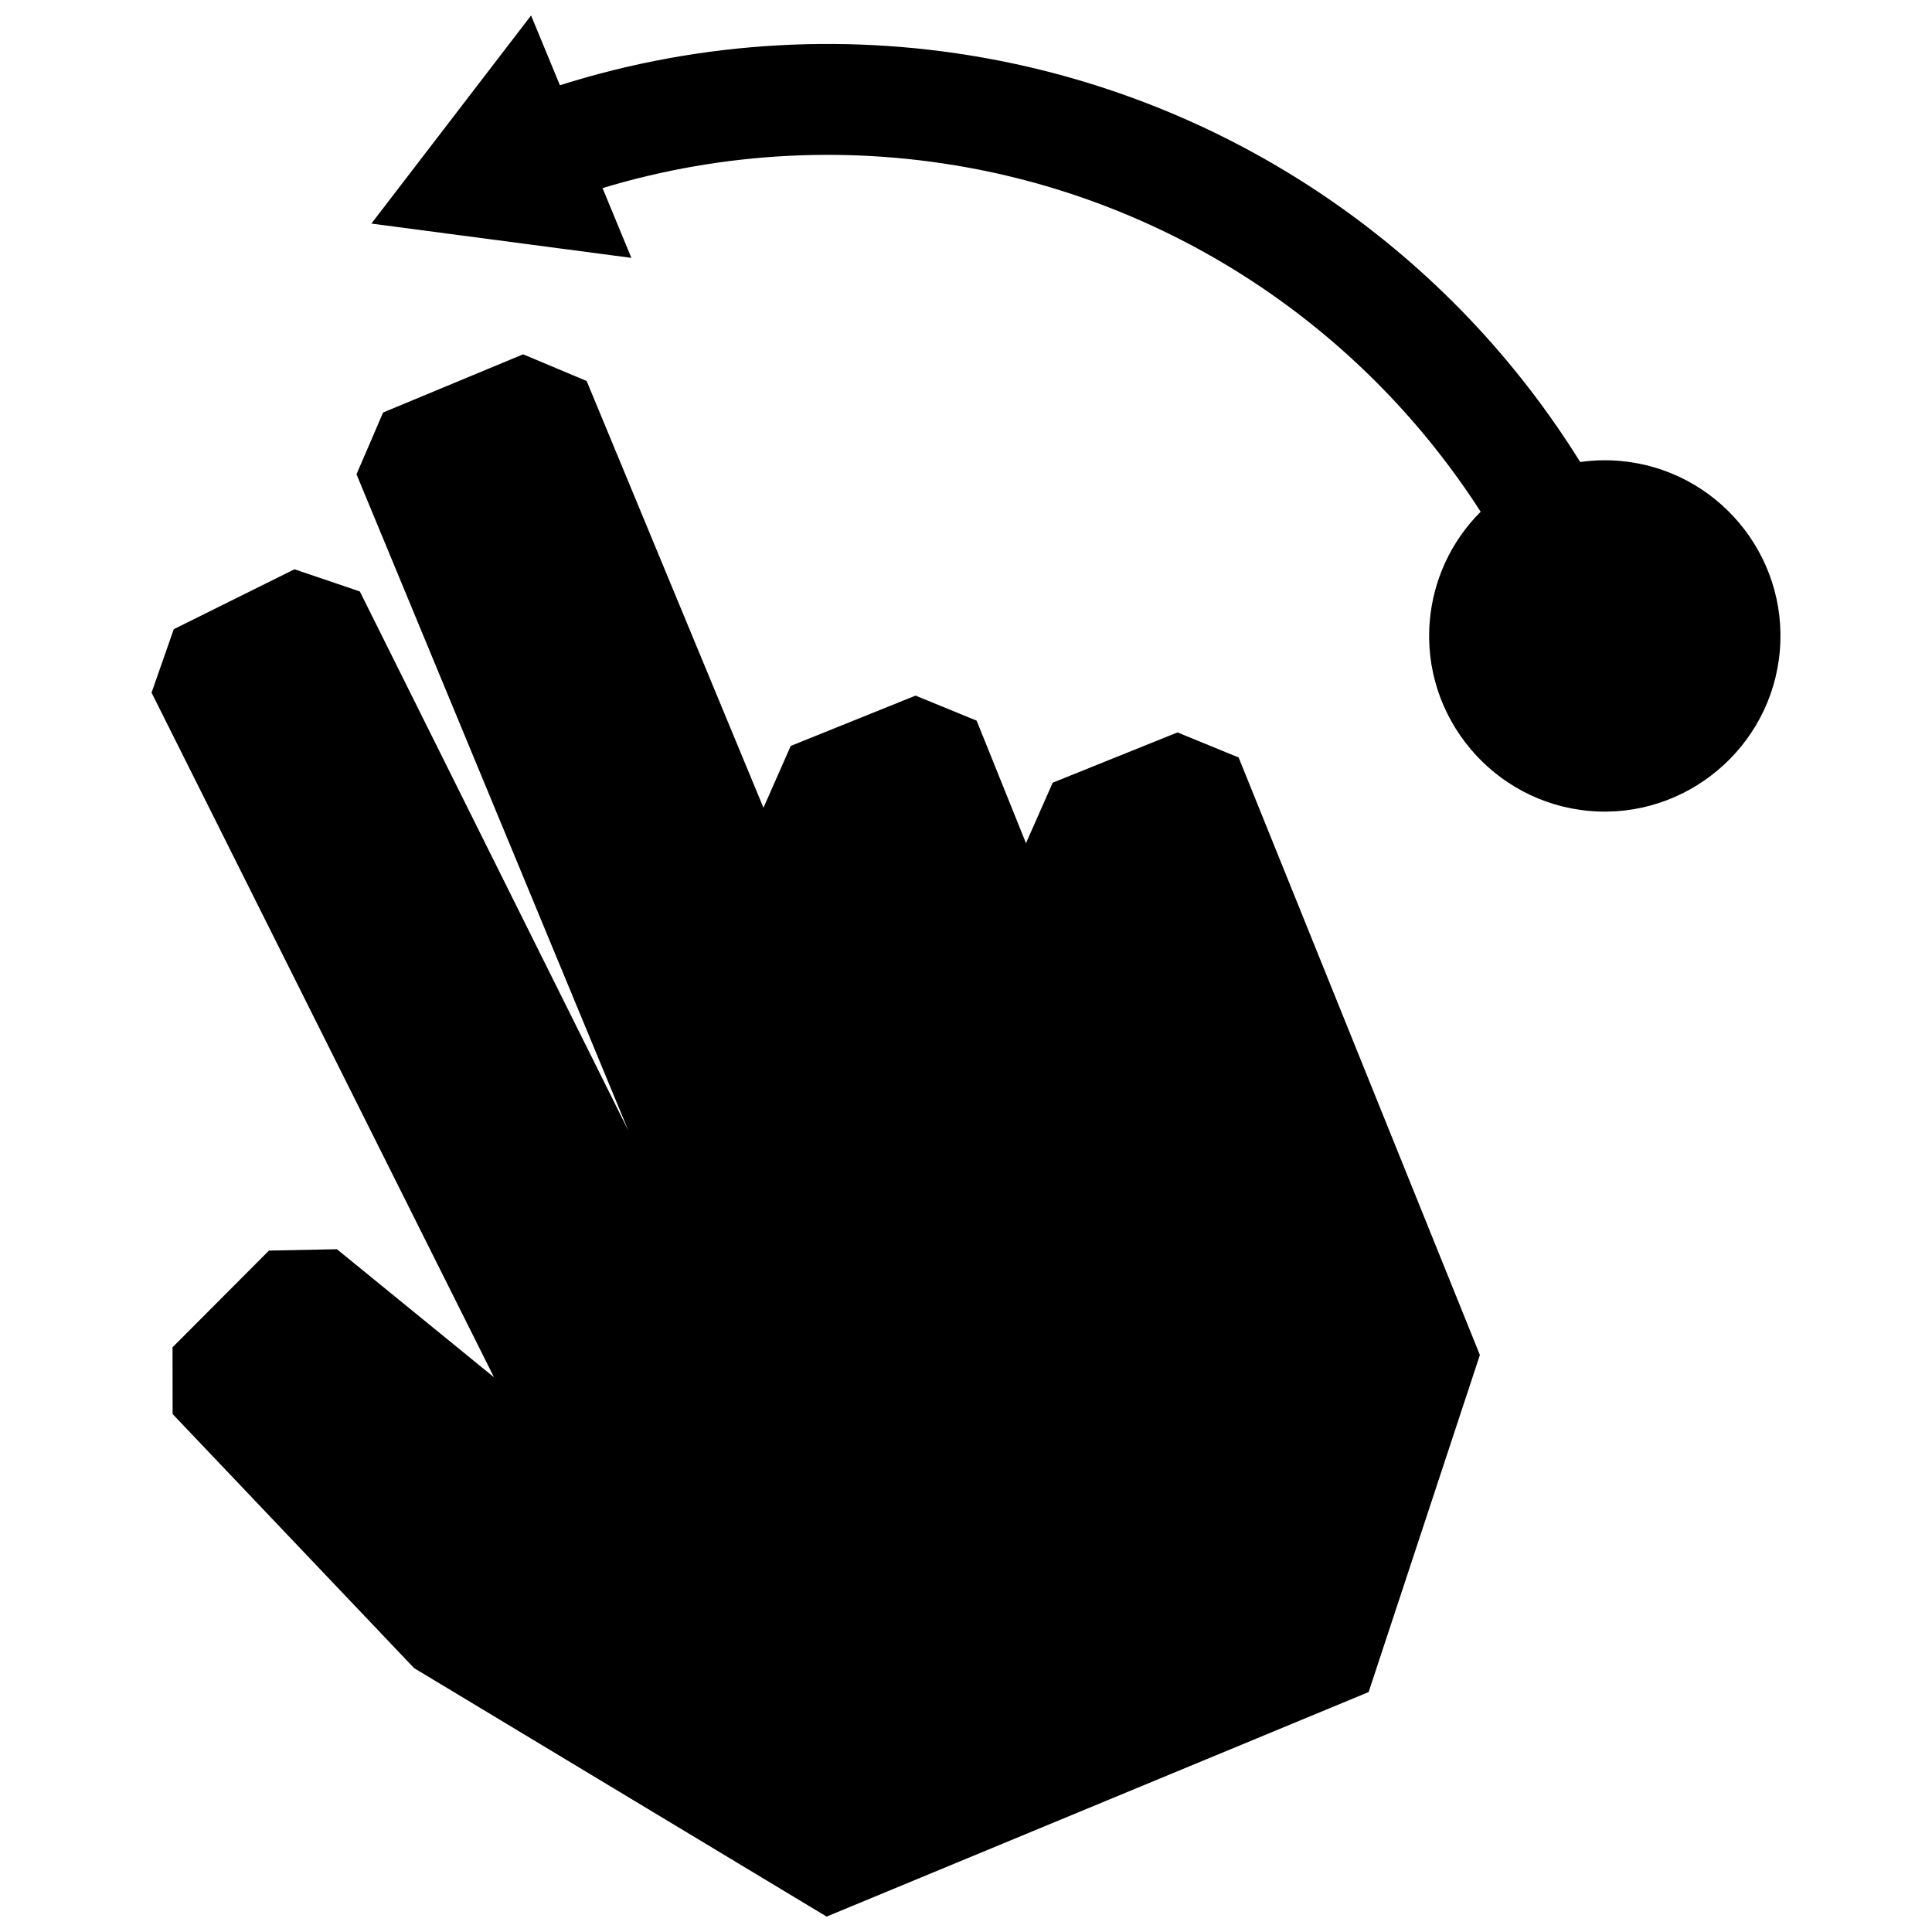 <?xml version="1.0" encoding="UTF-8"?>
<!-- Uploaded to: ICON Repo, www.svgrepo.com, Generator: ICON Repo Mixer Tools -->
<svg width="800px" height="800px" version="1.1" viewBox="144 144 512 512" xmlns="http://www.w3.org/2000/svg">
 <defs>
  <clipPath id="a">
   <path d="m184 148.09h432v503.81h-432z"/>
  </clipPath>
 </defs>
 <g clip-path="url(#a)">
  <path d="m522.91 308.5c-2.238 25.555 16.859 48.215 42.352 50.41 25.555 2.227 48.203-16.879 50.402-42.359 2.238-25.582-16.797-48.184-42.359-50.402-3.496-0.301-7.031-0.211-10.531 0.293-34.441-55.367-90.223-93.949-154.38-106.45-38.352-7.465-78.312-5.332-116.01 6.602l-7.644-18.492-42.32 55.148 68.902 9.09-7.641-18.492c32.254-9.754 66.383-11.387 99.199-4.996 55.137 10.742 103.22 43.648 133.51 90.766-8.008 7.988-12.562 18.297-13.48 28.887m-159.85 343.41 143.64-59.5 29.484-89.336-63.934-158.34-16.203-6.641-33.07 13.32-7.082 16.031-13.07-32.465-16.191-6.641-33.082 13.332-7.227 16.383-46.855-113.09-16.836-7.074-37.105 15.418-7.055 16.375 72.066 173.98-71.18-142.93-17.32-5.875-31.992 15.879-5.883 16.816 90.758 181.44-41.637-33.945-18.008 0.363-25.555 25.633 0.02 17.684 63.992 67.328z" fill-rule="evenodd"/>
 </g>
</svg>